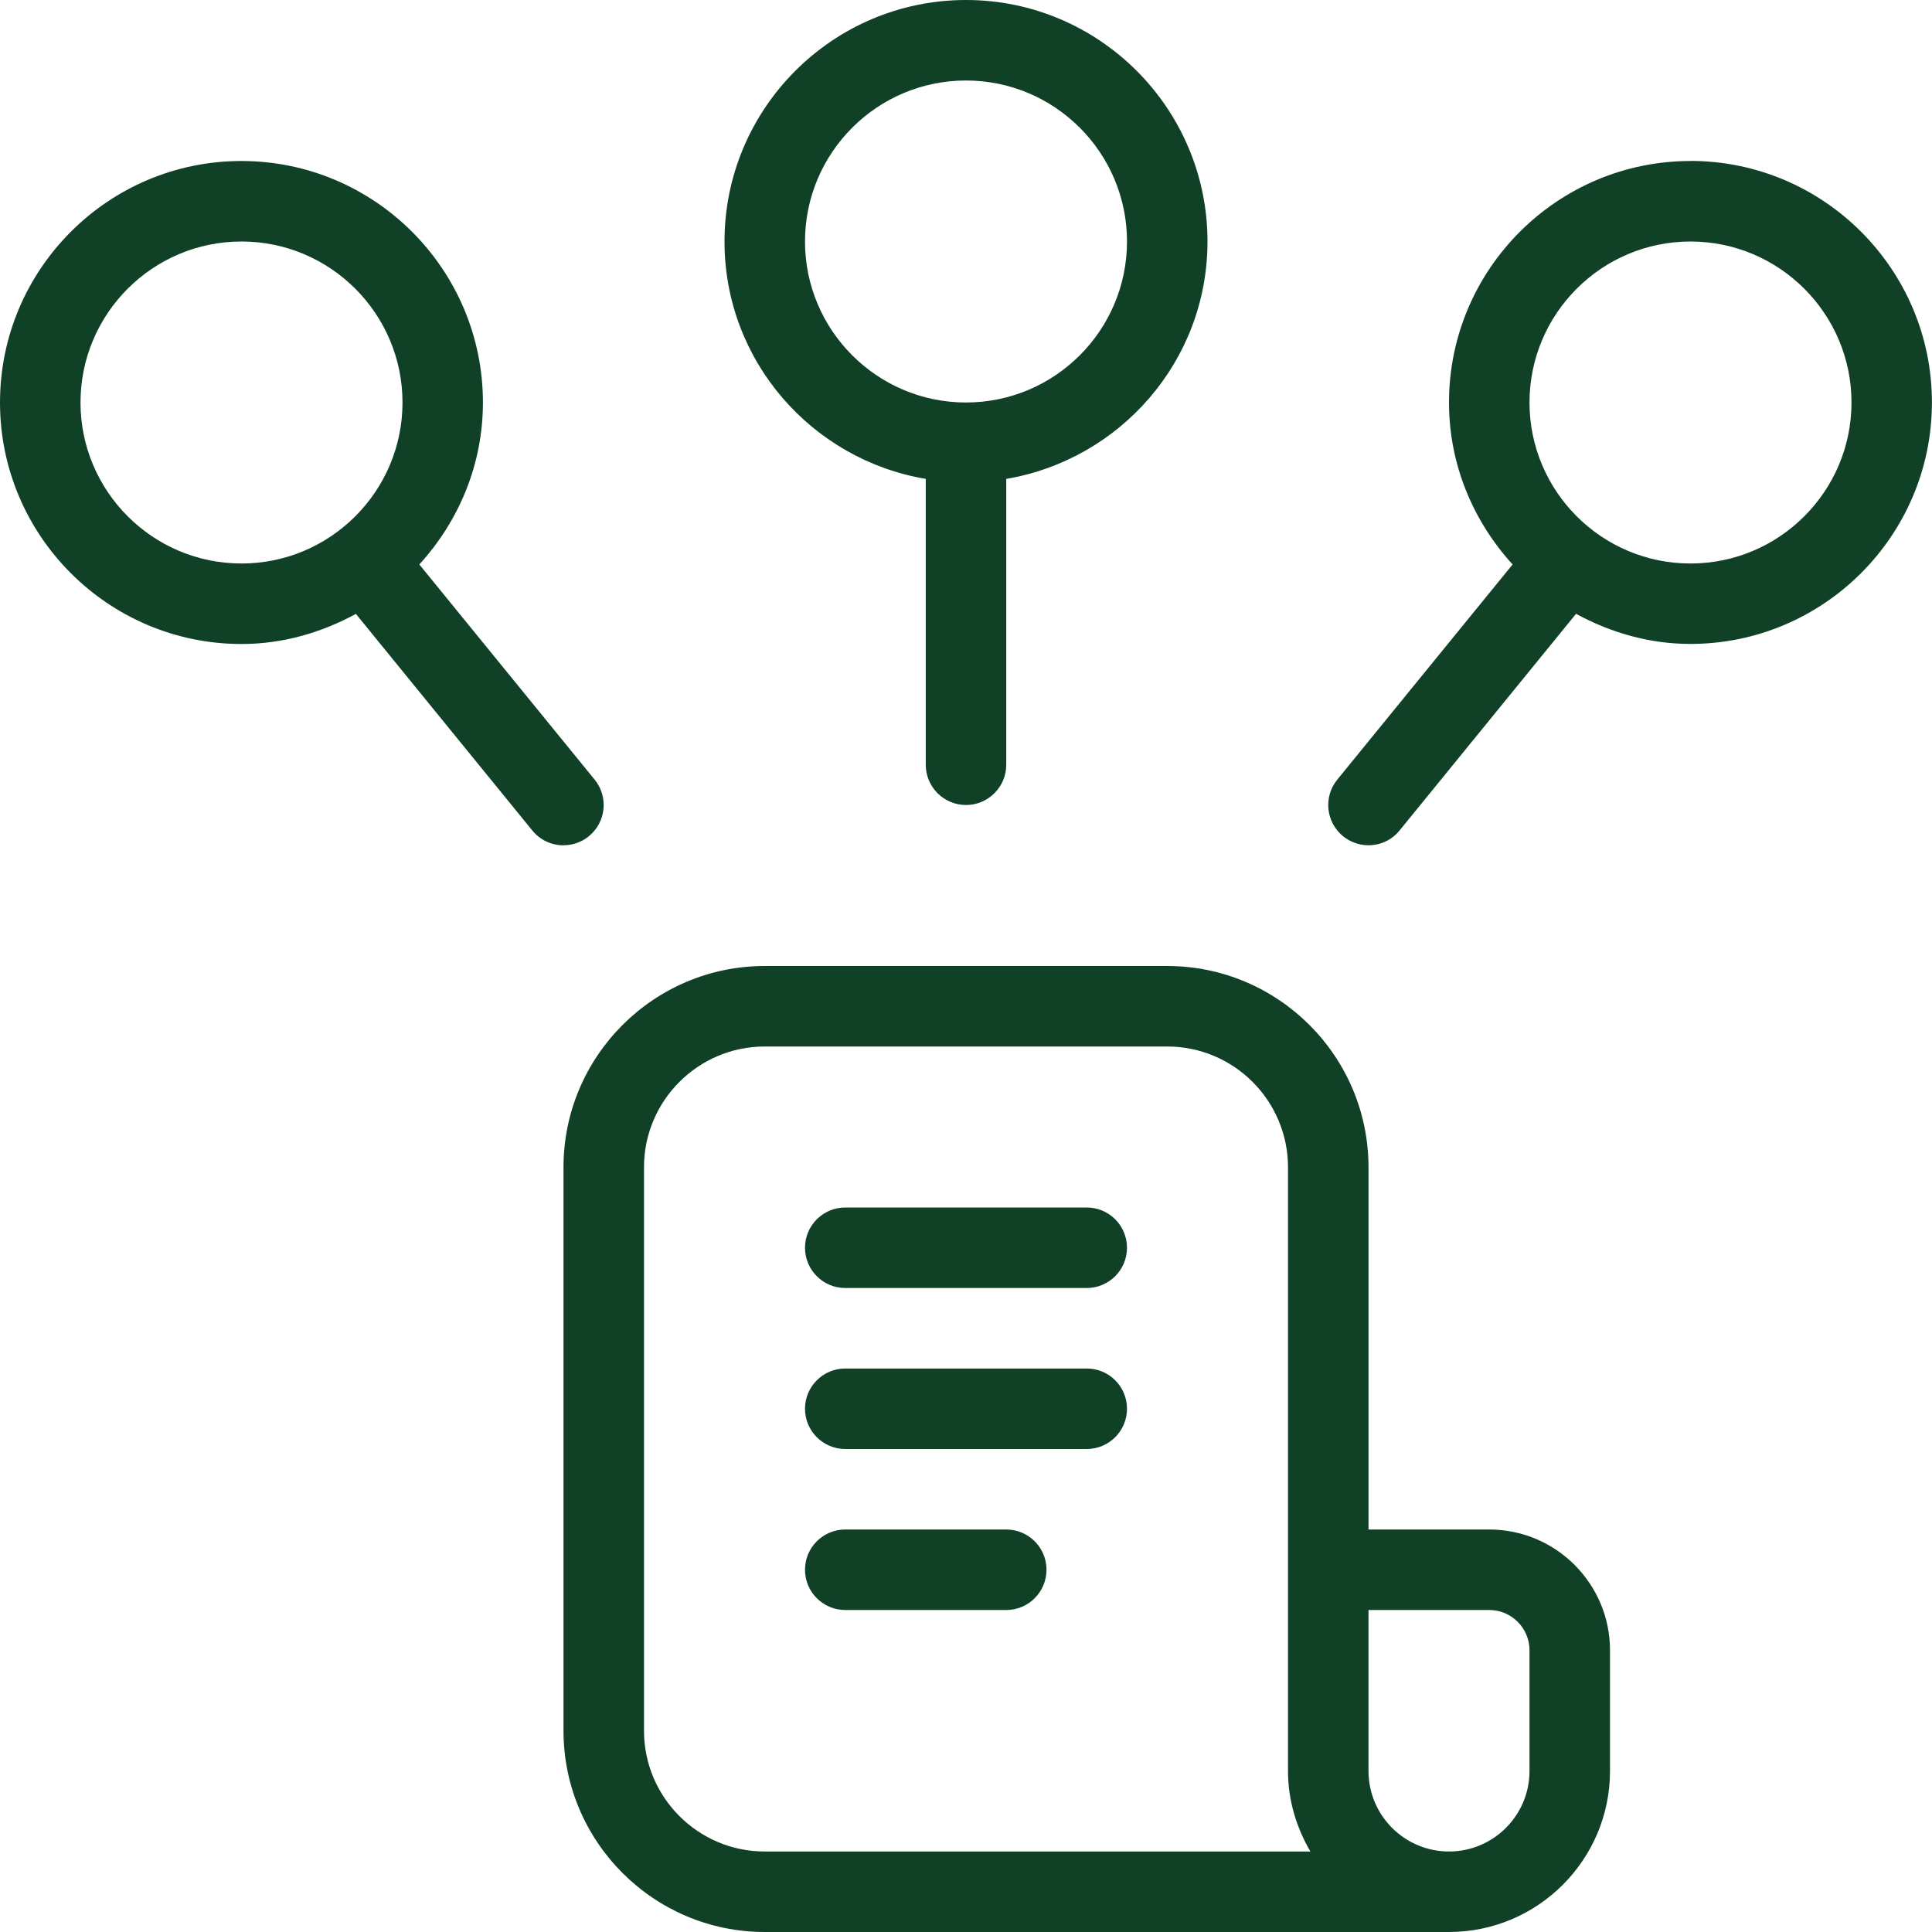 <?xml version="1.0" encoding="UTF-8"?>
<svg xmlns="http://www.w3.org/2000/svg" id="Layer_1" data-name="Layer 1" viewBox="0 0 24 24">
  <path d="m18.5,19h-1.5v-4.5c0-1.379-1.122-2.5-2.5-2.5h-5c-1.378,0-2.5,1.121-2.5,2.5v7c0,1.379,1.122,2.5,2.5,2.5h8.5c1.103,0,2-.897,2-2v-1.5c0-.827-.673-1.5-1.5-1.5Zm-10.5,2.5v-7c0-.827.673-1.5,1.5-1.5h5c.827,0,1.5.673,1.5,1.5v7.5c0,.366.106.705.278,1h-6.778c-.827,0-1.5-.673-1.5-1.5Zm11,.5c0,.552-.449,1-1,1s-1-.448-1-1v-2h1.5c.276,0,.5.225.5.5v1.5ZM7,10.5c.111,0,.223-.037.315-.112.214-.175.246-.489.072-.703l-2.178-2.673c.486-.533.79-1.235.79-2.012,0-1.654-1.346-3-3-3S0,3.346,0,5s1.346,3,3,3c.517,0,.996-.143,1.421-.374l2.191,2.69c.099.122.243.185.388.185ZM1,5c0-1.103.897-2,2-2s2,.897,2,2-.897,2-2,2-2-.897-2-2Zm10.5.949v3.551c0,.276.224.5.5.5s.5-.224.5-.5v-3.551c1.416-.24,2.5-1.466,2.5-2.949,0-1.654-1.346-3-3-3s-3,1.346-3,3c0,1.483,1.084,2.71,2.5,2.949Zm.5-4.949c1.103,0,2,.897,2,2s-.897,2-2,2-2-.897-2-2,.897-2,2-2Zm9,1c-1.654,0-3,1.346-3,3,0,.777.304,1.478.79,2.012l-2.178,2.673c-.174.214-.142.528.072.703.093.075.205.112.315.112.146,0,.289-.062.388-.185l2.191-2.69c.425.231.904.374,1.421.374,1.654,0,3-1.346,3-3s-1.346-3-3-3Zm0,5c-1.103,0-2-.897-2-2s.897-2,2-2,2,.897,2,2-.897,2-2,2Zm-7,8.5c0,.276-.224.5-.5.5h-3c-.276,0-.5-.224-.5-.5s.224-.5.5-.5h3c.276,0,.5.224.5.5Zm0,2c0,.276-.224.5-.5.5h-3c-.276,0-.5-.224-.5-.5s.224-.5.5-.5h3c.276,0,.5.224.5.5Zm-1,2c0,.276-.224.5-.5.5h-2c-.276,0-.5-.224-.5-.5s.224-.5.5-.5h2c.276,0,.5.224.5.5Z" fill="#104127"/>
</svg>

